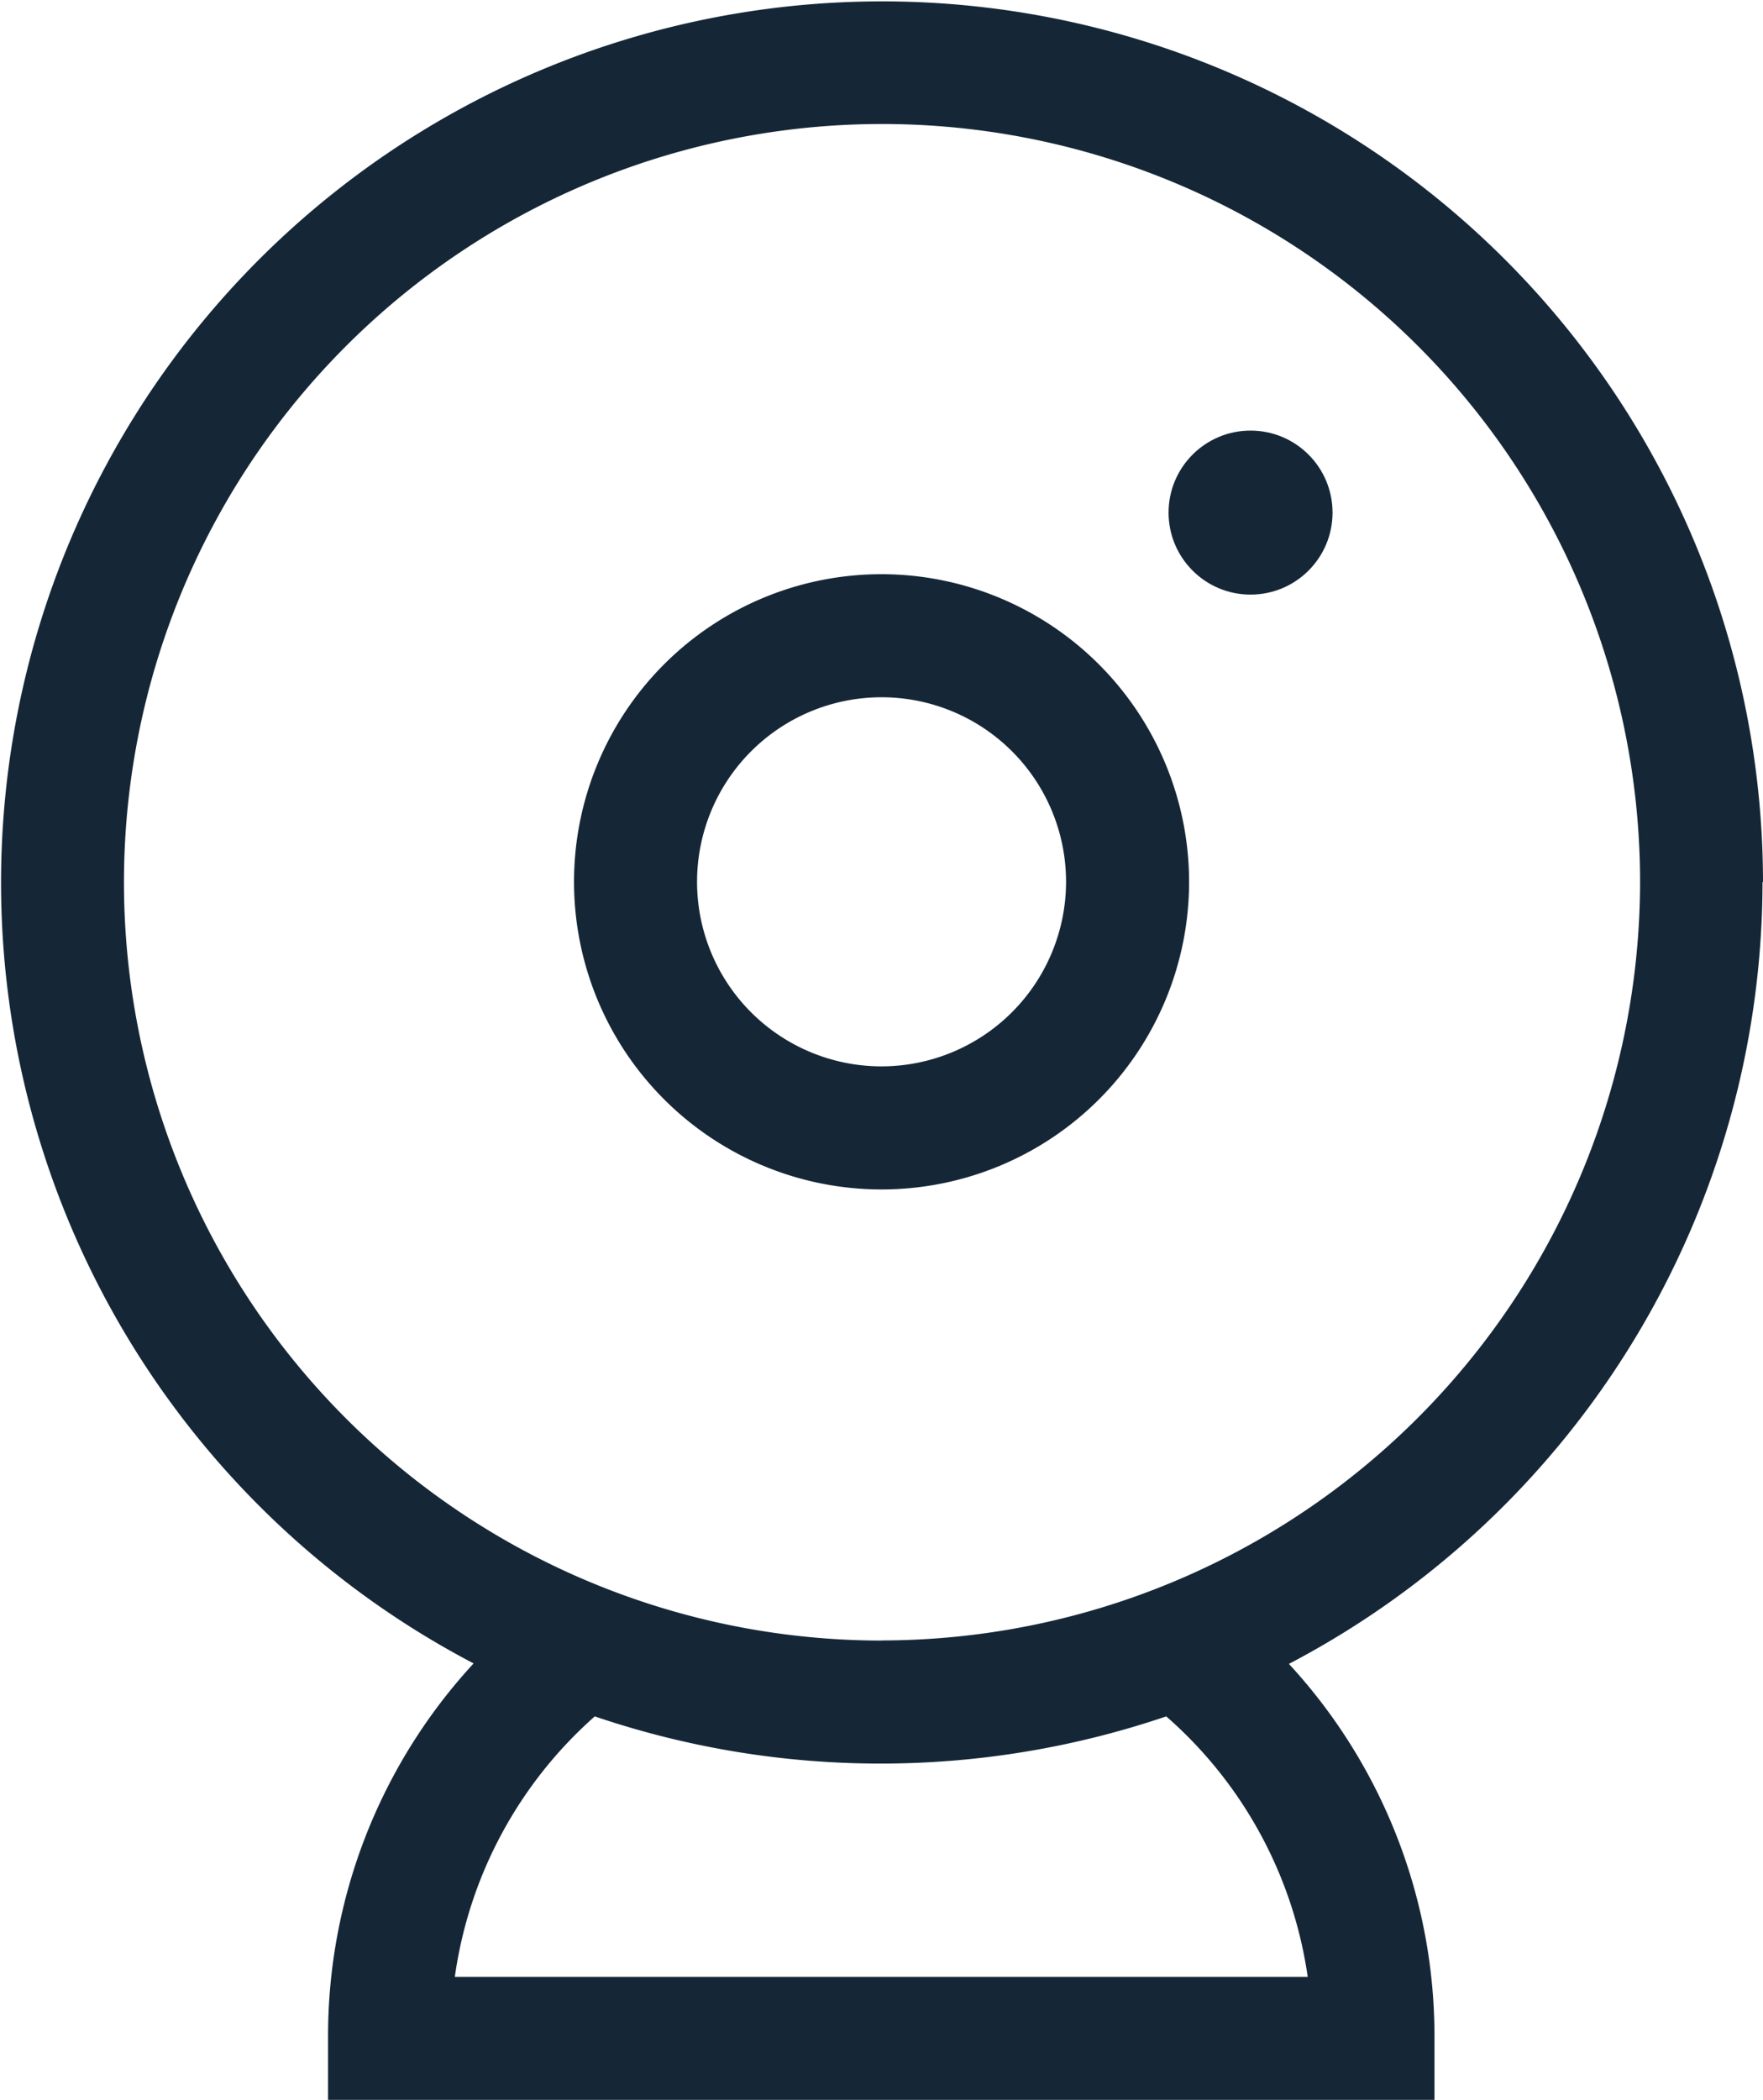<svg xmlns="http://www.w3.org/2000/svg" width="15.117" height="18" viewBox="0 0 15.117 18"><g transform="translate(-41 0)"><g transform="translate(41 0)"><path d="M56.117,7.559a7.554,7.554,0,1,0-11.056,6.7,4.706,4.706,0,0,0-1.248,3.21V18H53.3v-.527a4.706,4.706,0,0,0-1.248-3.21,7.577,7.577,0,0,0,4.061-6.7Zm-3.9,9.387H44.9a3.655,3.655,0,0,1,1.2-2.233,7.621,7.621,0,0,0,4.9,0A3.655,3.655,0,0,1,52.213,16.945Zm-3.654-2.883a6.5,6.5,0,1,1,6.5-6.5A6.511,6.511,0,0,1,48.559,14.062Z" transform="translate(-41 0)" fill="#152737"/></g><g transform="translate(45.922 4.922)"><path d="M183.637,140a2.637,2.637,0,1,0,2.637,2.637A2.64,2.64,0,0,0,183.637,140Zm0,4.219a1.582,1.582,0,1,1,1.582-1.582A1.584,1.584,0,0,1,183.637,144.219Z" transform="translate(-181 -140)" fill="#152737"/></g><g transform="translate(51.02 3.691)"><circle cx="0.703" cy="0.703" r="0.703" fill="#152737"/></g></g></svg>
